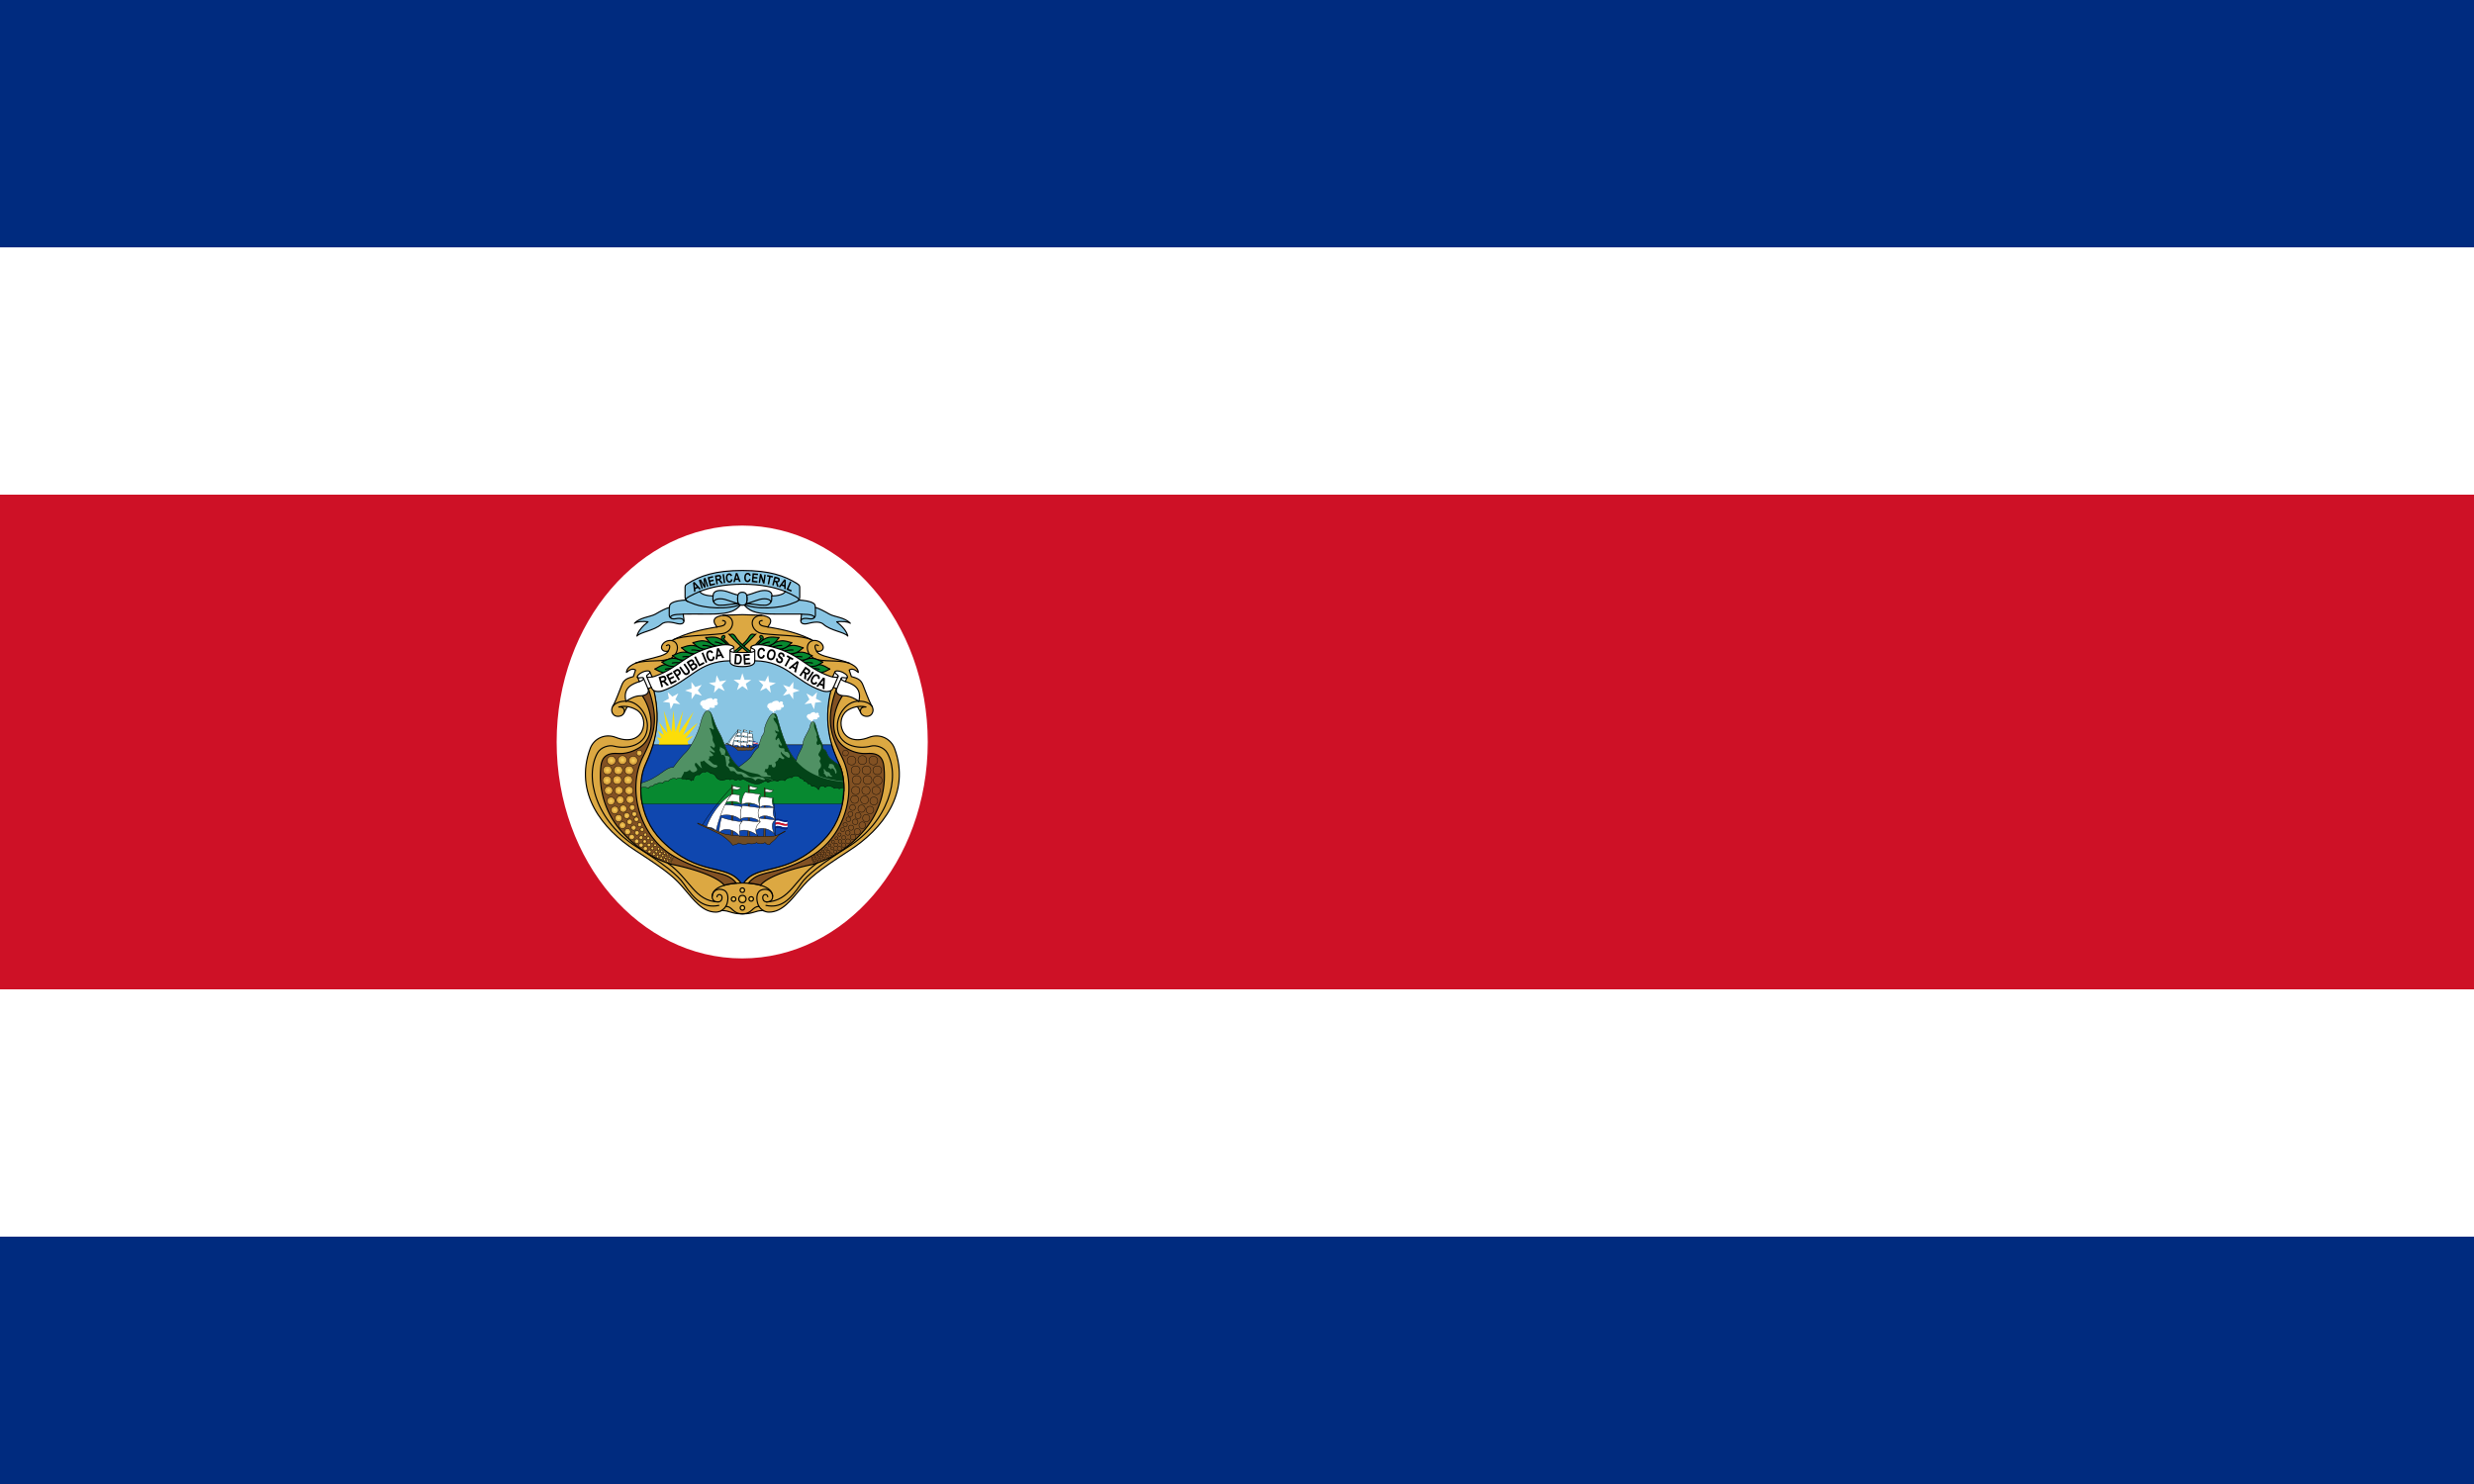 <svg xmlns="http://www.w3.org/2000/svg" xmlns:xlink="http://www.w3.org/1999/xlink" viewBox="0 0 1000 600" xmlns:v="https://vecta.io/nano"><style><![CDATA[.B{stroke:#000}.C{stroke-linejoin:round}.D{fill:#fff}.E{fill:none}.F{stroke-linecap:round}.G{stroke-width:.65}.H{stroke-width:3}.I{fill:#704d25}.J{fill:#865800}.K{fill:#002b7f}.L{fill:#00009e}.M{fill:#ce1126}.N{fill:#89c5e3}]]></style><linearGradient id="A" gradientUnits="userSpaceOnUse"><stop offset="0" stop-color="#fbd55f"/><stop offset="1" stop-color="#cb8e32"/></linearGradient><radialGradient id="B" cx="416.38" cy="814.57" gradientTransform="matrix(1 0 0 1.006 0 -4.636)" r="7.422" xlink:href="#A"/><radialGradient id="C" cx="393.34" cy="837.95" gradientTransform="matrix(1 0 0 .991 0 7.468)" r="7.506" xlink:href="#A"/><radialGradient id="D" cx="416.58" cy="860.97" gradientTransform="matrix(1 0 0 1.008 0 -7.063)" r="7.422" xlink:href="#A"/><radialGradient id="E" cx="439.62" cy="837.58" gradientTransform="matrix(1 0 0 .988 0 10.237)" r="7.506" xlink:href="#A"/><radialGradient id="F" cx="416.51" cy="837.65" gradientTransform="matrix(1 0 0 .988 0 9.646)" r="11.146" xlink:href="#A"/><radialGradient id="G" cx="760.54" cy="474.25" gradientTransform="matrix(1 0 0 .993 0 3.294)" r="12.039" xlink:href="#A"/><radialGradient id="H" cx="731.81" cy="474.25" gradientTransform="matrix(1 0 0 .993 0 1.88)" r="12.039" xlink:href="#A"/><radialGradient id="I" cx="703.46" cy="474.25" gradientTransform="matrix(1 0 0 .993 0 3.294)" r="12.039" xlink:href="#A"/><radialGradient id="J" cx="771.02" cy="499.67" gradientTransform="matrix(1 0 0 .991 0 4.502)" r="12.039" xlink:href="#A"/><radialGradient id="K" cx="742.68" cy="499.67" gradientTransform="matrix(1 0 0 .991 0 4.502)" r="12.039" xlink:href="#A"/><radialGradient id="L" cx="714.14" cy="499.67" gradientTransform="matrix(1 0 0 .991 0 4.502)" r="12.039" xlink:href="#A"/><radialGradient id="M" cx="772.18" cy="526.29" gradientTransform="matrix(1 0 0 .993 0 3.655)" r="12.039" xlink:href="#A"/><radialGradient id="N" cx="745.39" cy="525.29" gradientTransform="matrix(1 0 0 .993 0 3.648)" r="12.039" xlink:href="#A"/><radialGradient id="O" cx="716.86" cy="525.29" gradientTransform="matrix(1 0 0 .993 0 3.648)" r="12.039" xlink:href="#A"/><radialGradient id="P" cx="768.04" cy="552.78" gradientTransform="matrix(1 0 0 .989 0 5.991)" r="11.383" xlink:href="#A"/><radialGradient id="Q" cx="741.28" cy="552.78" gradientTransform="matrix(1 0 0 .992 0 4.237)" r="11.347" xlink:href="#A"/><radialGradient id="R" cx="714.26" cy="552.78" gradientTransform="matrix(1 0 0 .989 0 6.08)" r="11.385" xlink:href="#A"/><radialGradient id="S" cx="761.91" cy="580.39" gradientTransform="matrix(1 0 0 .993 0 4.303)" r="10.886" xlink:href="#A"/><radialGradient id="T" cx="737.53" cy="577.5" gradientTransform="matrix(1 0 0 .992 0 4.59)" r="10.886" xlink:href="#A"/><radialGradient id="U" cx="711.71" cy="576.36" gradientTransform="matrix(1 0 0 .993 0 4.272)" r="10.886" xlink:href="#A"/><radialGradient id="V" cx="751.9" cy="604.02" gradientTransform="matrix(1 0 0 .989 0 6.531)" r="10.462" xlink:href="#A"/><radialGradient id="W" cx="729.67" cy="600.54" gradientTransform="matrix(1 0 0 .999 0 .513)" r="9.95" xlink:href="#A"/><radialGradient id="X" cx="706.08" cy="597.51" gradientTransform="matrix(1 0 0 .997 0 1.636)" r="8.123" xlink:href="#A"/><radialGradient id="Y" cx="741.9" cy="625.39" gradientTransform="matrix(1 0 0 .999 0 .535)" r="9.95" xlink:href="#A"/><radialGradient id="Z" cx="720.45" cy="618.78" gradientTransform="matrix(1 0 0 1.007 0 -4.273)" r="8.345" xlink:href="#A"/><radialGradient id="a" cx="700.55" cy="614.7" gradientTransform="matrix(1 0 0 .996 0 2.18)" r="7.03" xlink:href="#A"/><radialGradient id="b" cx="731.65" cy="644.12" gradientTransform="matrix(1 0 0 .998 0 1.067)" r="9.333" xlink:href="#A"/><radialGradient id="c" cx="712.98" cy="635.08" gradientTransform="matrix(1 0 0 1.006 0 -3.791)" r="7.792" xlink:href="#A"/><radialGradient id="d" cx="695.15" cy="628.49" gradientTransform="matrix(1 0 0 .998 0 1.462)" r="6.64" xlink:href="#A"/><radialGradient id="e" cx="718.42" cy="660.82" gradientTransform="matrix(1 0 0 1.003 0 -1.666)" r="8.623" xlink:href="#A"/><radialGradient id="f" cx="702.21" cy="650.42" gradientTransform="matrix(1 0 0 .999 0 .647)" r="7.301" xlink:href="#A"/><radialGradient id="g" cx="686.7" cy="642.53" gradientTransform="matrix(1 0 0 1.007 0 -4.435)" r="6.091" xlink:href="#A"/><radialGradient id="h" cx="707.38" cy="674.82" gradientTransform="matrix(1 0 0 .991 0 5.871)" r="7.953" xlink:href="#A"/><radialGradient id="i" cx="693.57" cy="664.01" gradientTransform="matrix(1 0 0 1.013 0 -8.648)" r="6.615" xlink:href="#A"/><radialGradient id="j" cx="680.18" cy="655.53" gradientTransform="matrix(1 0 0 1.005 0 -3.497)" r="5.651" xlink:href="#A"/><radialGradient id="k" cx="694.25" cy="686.15" gradientTransform="matrix(1 0 0 1.01 0 -6.764)" r="6.753" xlink:href="#A"/><radialGradient id="l" cx="682.92" cy="676.43" gradientTransform="matrix(1 0 0 1.006 0 -3.938)" r="5.721" xlink:href="#A"/><radialGradient id="m" cx="671.83" cy="668.65" gradientTransform="matrix(1 0 0 1.024 0 -16.33)" r="4.779" xlink:href="#A"/><radialGradient id="n" cx="682.71" cy="696.23" gradientTransform="matrix(1 0 0 1.008 0 -5.585)" r="6.282" xlink:href="#A"/><radialGradient id="o" cx="673.31" cy="686.5" gradientTransform="matrix(1 0 0 1.017 0 -11.63)" r="5.292" xlink:href="#A"/><radialGradient id="p" cx="663.89" cy="678.28" gradientTransform="matrix(1 0 0 1.009 0 -5.844)" r="4.489" xlink:href="#A"/><radialGradient id="q" cx="671.6" cy="705.18" gradientTransform="matrix(1 0 0 1.006 0 -4.166)" r="6.282" xlink:href="#A"/><radialGradient id="r" cx="662.2" cy="695.65" gradientTransform="matrix(1 0 0 1.011 0 -7.342)" r="5.292" xlink:href="#A"/><radialGradient id="s" cx="654.58" cy="687.37" gradientTransform="matrix(1 0 0 1.017 0 -11.49)" r="4.49" xlink:href="#A"/><radialGradient id="t" cx="646.03" cy="696.48" gradientTransform="matrix(1 0 0 1.024 0 -16.403)" r="4.136" xlink:href="#A"/><radialGradient id="u" cx="653.02" cy="704.68" gradientTransform="matrix(1 0 0 1.006 0 -3.892)" r="4.489" xlink:href="#A"/><radialGradient id="v" cx="660.59" cy="713.14" gradientTransform="matrix(1 0 0 1.017 0 -12.2)" r="4.846" xlink:href="#A"/><radialGradient id="w" cx="637.01" cy="705.72" gradientTransform="matrix(1 0 0 1.011 0 -7.714)" r="3.872" xlink:href="#A"/><radialGradient id="x" cx="642.62" cy="712.94" gradientTransform="matrix(1 0 0 1.014 0 -9.865)" r="4.135" xlink:href="#A"/><radialGradient id="y" cx="649.42" cy="720.03" gradientTransform="matrix(1 0 0 1.007 0 -5.25)" r="4.405" xlink:href="#A"/><radialGradient id="z" cx="628.35" cy="711.82" gradientTransform="matrix(1 0 0 1.027 0 -19.049)" r="3.517" xlink:href="#A"/><radialGradient id="AA" cx="633.37" cy="718.62" gradientTransform="matrix(1 0 0 1.021 0 -15.183)" r="3.871" xlink:href="#A"/><radialGradient id="AB" cx="639.59" cy="726.09" gradientTransform="matrix(1 0 0 1.032 0 -23.056)" r="4.048" xlink:href="#A"/><radialGradient id="AC" cx="621.03" cy="717.31" gradientTransform="matrix(1 0 0 1.016 0 -11.635)" r="3.417" xlink:href="#A"/><radialGradient id="AD" cx="625.6" cy="723.58" gradientTransform="matrix(1 0 0 1.019 0 -13.684)" r="3.634" xlink:href="#A"/><radialGradient id="AE" cx="629.94" cy="730.32" gradientTransform="matrix(1 0 0 1.033 0 -24.397)" r="3.904" xlink:href="#A"/><radialGradient id="AF" cx="614.05" cy="721.3" gradientTransform="matrix(1 0 0 1.01 0 -7.086)" r="3.053" xlink:href="#A"/><radialGradient id="AG" cx="617.69" cy="727.85" gradientTransform="matrix(1 0 0 1.016 0 -11.57)" r="3.256" xlink:href="#A"/><radialGradient id="AH" cx="621.24" cy="734.22" gradientTransform="matrix(1 0 0 1.005 0 -3.906)" r="3.473" xlink:href="#A"/><radialGradient id="AI" cx="606.69" cy="724.91" gradientTransform="matrix(1 0 0 1.005 0 -3.546)" r="2.946" xlink:href="#A"/><radialGradient id="AJ" cx="609.28" cy="730.85" gradientTransform="matrix(1 0 0 1.019 0 -13.586)" r="3.122" xlink:href="#A"/><radialGradient id="AK" cx="612.94" cy="737.49" gradientTransform="matrix(1 0 0 1.016 0 -11.523)" r="3.378" xlink:href="#A"/><radialGradient id="AL" cx="600.03" cy="728.91" gradientTransform="matrix(1 0 0 1.026 0 -19.31)" r="2.506" xlink:href="#A"/><radialGradient id="AM" cx="602" cy="734.39" gradientTransform="matrix(1 0 0 .989 0 8.212)" r="2.724" xlink:href="#A"/><radialGradient id="AN" cx="604.74" cy="740" gradientTransform="matrix(1 0 0 1.003 0 -1.96)" r="2.914" xlink:href="#A"/><radialGradient id="AO" cx="685.79" cy="453.08" gradientTransform="matrix(1 0 0 .997 1.768 2.964)" r="8.107" xlink:href="#A"/><path d="M0 0h1000v600H0z" class="K"/><path d="M0 100h1000v399.996H0z" class="D"/><path d="M0 200.004h1000v200.004H0z" class="M"/><ellipse cx="300.001" cy="300" rx="75" ry="87.5" class="D"/><g transform="matrix(.154 0 0 .154 235.939 234.475)"><g class="B"><g class="C"><path d="M105.36 349.34l11-20.25-26-7.25-8 18zm622.24 0l-11-20.25 26-7.25 8 18z" fill="#cea849" class="H"/><path d="M409.48 91.438l-40.094 1.157c-25.601 2.418-35.334 12.29-19.437 30.965-41.272 6.469-81.637 15.908-118.94 35.626-10.486-1.74-22.662 4.134-26.156 14.232-2.912 8.158 4.188 16.828 16.812 13.387-8.35 21.987-106.99 19.428-109.5 56.05 7.472-6.368 15.699-11.766 23.906-6.318l-5.656 17.11c-14.363 4.277-24.455 6.644-30.47 22.363-6.212 15.77-15.13 39.832-21.343 51.671-4.08 5.472-5.063 11.284-5.063 14.17 0 6.814 4.869 16.326 16.125 16.326 11.456 0 17.094-7.175 17.094-14.388-.666-5.02-2.644-10.912-14.75-10.228 20.321-4.871 37.886 1.953 49.687 9.477 16.306 12.038 20.387 35.38 10.875 54.58-9.323 18.654-33.013 29.543-68.344 15.764-28.736-11.292-57.644 3.484-67.156 29.151-43.293 117.15 32.408 212.17 118.22 267.58 89.304 57.703 105.21 73.418 129.09 101.62 24.07 28.155 47.37 60.398 82.312 60.398 5.437 0 10.682-1.56 15.344-4.097 21.995 0 23.424 8.208 52.937 8.727v.03c.512 0 1.004-.026 1.5-.03l1.47.03v-.03c29.544-.514 30.965-8.727 52.968-8.727 4.662 2.537 9.876 4.097 15.312 4.097 34.943 0 58.243-32.243 82.312-60.398 23.88-28.205 39.821-43.92 129.12-101.62 85.81-55.415 161.51-150.44 118.22-267.58-9.512-25.668-38.45-40.443-67.187-29.15-35.33 13.778-58.989 2.89-68.312-15.765-9.512-19.2-5.431-42.542 10.875-54.58 11.802-7.524 29.335-14.349 49.656-9.477-12.106-.684-14.053 5.209-14.719 10.228 0 7.213 5.638 14.388 17.094 14.388 11.257 0 16.094-9.512 16.094-16.327 0-2.885-.95-8.697-5.031-14.169-6.212-11.839-15.163-35.903-21.375-51.67-6.014-15.72-16.106-18.087-30.47-22.365l-5.624-17.109c8.207-5.448 16.434-.05 23.906 6.318-2.507-36.622-101.18-34.064-109.53-56.05 12.625 3.442 19.756-5.229 16.844-13.387-3.494-10.098-15.67-15.973-26.156-14.232-37.27-19.72-77.67-29.16-118.94-35.63 15.89-18.68 6.16-28.547-19.44-30.964l-40.094-1.157-7-.219-6.969.219z" fill="#dca842" stroke-width="3.001"/><g class="E F H"><path d="M365.36 93.093c38.572.12 30.016 46.144-5 48.25-43.149 5.035-96.201 3.62-125 15.5m-99 61.247c33.314-9.378 69.202-1.792 91-11.75s26.49-42.896 3-47.25m118.75-35.5c7.68-1.77 15.889-2.044 19.979-5.77s5.313-10.405-4.48-11.23m-142.989 80.5c7.161-12.05 4.837-20.454-4.518-14.67M467.6 93.093c-38.572.12-30.016 46.144 5 48.25 43.149 5.035 96.201 3.62 125 15.5m99 61.247c-33.314-9.378-69.202-1.792-91-11.75s-26.49-42.896-3-47.25m-118.75-35.5c-7.68-1.77-15.889-2.044-19.979-5.77s-5.312-10.405 4.48-11.23m142.979 80.5c-7.161-12.05-4.837-20.454 4.518-14.67M219.23 742.45c61.736 43.665 70.667 100.43 134.54 103.15m.78 8.9c-37.662 8.11-62.318-12.363-92.023-56.818-15.15-22.4-54.94-53.9-122.89-96.38-106.78-66.66-138.42-182.91-103.67-246.66 8.543-15.676 30.48-21.857 43.099-18.346 32.811 8.852 87.947 0 88.141-53.159.194-29.917-24.268-64.879-55.912-64.879-19.224 0-29.511 6.38-34.556 13.154M349.89 831.9c0-2.918 2.52-5.984 6.212-5.984s6.988 3.264 6.988 7.32c0 8.9-5.05 13.697-15.725 11.57-8.737-1.73-12.619-11.176-8.93-20.67 3.687-9.643 16.111-15.626 29.505-9.643 13.4 6.182 11.843 26.654 7.187 38.275-2.719 6.725-8.156 12.363-14.756 16.022M613.72 742.45c-61.73 43.66-70.66 100.43-134.73 103.15m-.58 8.9c37.662 8.11 62.318-12.363 92.018-56.818 14.949-22.401 54.942-53.901 122.89-96.379 106.77-66.659 138.42-182.92 103.67-246.66-8.538-15.676-30.475-21.857-43.094-18.346-32.811 8.852-87.947 0-88.141-53.159-.194-29.917 24.268-64.879 55.911-64.879 19.219 0 29.511 6.38 34.556 13.154"/><path d="M495.88 830.52c0-26.456-44.843-34.764-79.205-34.764-34.168 0-79.205 8.308-79.205 34.764"/><path d="M483.07 831.9c0-2.918-2.52-5.984-6.212-5.984s-6.988 3.264-6.988 7.32c0 8.9 5.05 13.697 15.725 11.57 8.737-1.73 12.619-11.176 8.93-20.67-3.687-9.643-16.111-15.626-29.505-9.643-13.4 6.182-11.843 26.654-7.187 38.275 2.719 6.725 8.156 12.363 14.756 16.022"/><path d="M460.16 857.17c-18.056 0-17.474 19.44-43.681 19.44-26.012 0-25.431-19.44-43.487-19.44"/></g></g><g class="H"><path d="M416.48 828.14c-12.812 0-12.812 19.035 0 19.035s13.006-19.035 0-19.035" fill="url(#F)"/><path d="M439.58 831.66c-7.957 0-7.957 11.828 0 11.828s8.156-11.828 0-11.828" fill="url(#E)"/><path d="M422.5 860.99c0-8.002-11.843-8.002-11.843 0 0 7.952 11.843 7.952 11.843 0" fill="url(#D)"/><path d="M393.38 843.89c7.957 0 7.957-11.878 0-11.878s-8.156 11.878 0 11.878" fill="url(#C)"/><path d="M410.46 814.57c0 7.952 11.843 7.952 11.843 0s-11.843-7.952-11.843 0" fill="url(#B)"/></g></g><g id="AP" class="B"><path d="M154.052 272.66c2.176.121 4.391.67 6.438 1.531 3.615 1.523 6.784 4.129 7.906 7.75.007.023.024.04.031.063 31.912 88.55 14.845 126.29-13.5 183.59-40.958 82.506-11.105 205.42 80.375 259.16 44.974 26.295 79.656 35.262 106.22 41.906 13.281 3.322 24.558 6.07 34.094 10.156 9.2 3.94 18.697 11 24.695 19.174-9.19.76-24.19 3.281-31.554 5.445-10.704-13.603-37.624-26.11-65.484-35.588s-56.925-16.224-72.688-19.344h-.031c-51.284-14.874-99.1-48.249-135.12-90.656-38.135-44.889-57.625-106.35-50.094-167.97 1.687-14.102 7.292-22.719 15.28-27.406s18.097-5.486 28.813-4.78c19.477 1.123 38.56-4.195 56-14.939 22.488-13.845 31.704-38.325 31.344-64.906s-10.401-55.133-26.312-76.406c-5.686-7.658-7.962-13.4-7.844-17.844s3.002-7.378 6.531-8.406a13.699 13.699 0 0 1 2.75-.5 16.09 16.09 0 0 1 2.156-.031z" fill="#825123" class="H"/><g transform="matrix(-1 0 0 1 833.412 0)"><path d="M760.57 462.8c15.337 0 15.337 22.911 0 22.911s-15.531-22.911 0-22.911" fill="url(#G)"/><path d="M731.84 461.38c15.337 0 15.337 22.911 0 22.911s-15.531-22.911 0-22.911" fill="url(#H)"/><path d="M703.5 462.8c15.337 0 15.337 22.911 0 22.911s-15.531-22.911 0-22.911" fill="url(#I)"/><path d="M771.06 488.24c15.337 0 15.337 22.862 0 22.862s-15.531-22.862 0-22.862" fill="url(#J)"/><path d="M742.71 488.24c15.337 0 15.337 22.862 0 22.862s-15.531-22.862 0-22.862" fill="url(#K)"/><path d="M714.17 488.24c15.337 0 15.337 22.862 0 22.862s-15.531-22.862 0-22.862" fill="url(#L)"/><path d="M772.22 514.84c15.337 0 15.337 22.911 0 22.911s-15.531-22.911 0-22.911" fill="url(#M)"/><path d="M745.43 513.84c15.337 0 15.337 22.911 0 22.911s-15.531-22.911 0-22.911" fill="url(#N)"/><path d="M716.89 513.84c15.337 0 15.337 22.911 0 22.911s-15.531-22.911 0-22.911" fill="url(#O)"/><path d="M768.14 542.02c14.368 0 14.368 21.52 0 21.52-14.557 0-14.751-21.52 0-21.52" fill="url(#P)"/><path d="M741.35 542.02c14.363 0 14.363 21.52 0 21.52-14.562 0-14.562-21.52 0-21.52" fill="url(#Q)"/><path d="M714.37 542.02c14.368 0 14.368 21.52 0 21.52-14.562 0-14.756-21.52 0-21.52" fill="url(#R)"/><path d="M762.43 570.11c13.782.547 12.812 21.172-.97 20.575s-13.01-21.371.97-20.575" fill="url(#S)"/><path d="M738.05 567.22c13.782.596 12.812 21.172-.974 20.575-13.782-.547-13.006-21.122.974-20.575" fill="url(#T)"/><path d="M712.23 566.07c13.787.596 12.817 21.172-.97 20.575-13.781-.596-13.005-21.371.97-20.575" fill="url(#U)"/><path d="M752.61 594.2c13.205.994 11.843 20.575-1.357 19.631-13.2-.795-12.037-20.575 1.357-19.631" fill="url(#V)"/><path d="M730.29 591.12c12.619.745 11.262 19.581-1.163 18.836-12.619-.795-11.456-19.631 1.163-18.836" fill="url(#W)"/><path d="M706.61 589.93c10.094.596 9.12 15.953-.974 15.158-10.094-.596-9.319-15.705.974-15.158" fill="url(#X)"/><path d="M742.52 615.97c12.619.745 11.262 19.581-1.163 18.836-12.619-.795-11.456-19.631 1.163-18.836" fill="url(#Y)"/><path d="M720.97 610.9c10.487.795 9.319 16.5-.97 15.755-10.485-.795-9.512-16.5.97-15.755" fill="url(#Z)"/><path d="M700.97 608.22c8.737.348 7.763 13.568-.775 12.971-8.737-.398-7.962-13.568.775-12.971" fill="url(#a)"/><path d="M733.59 635.55c11.456 2.535 7.574 19.83-3.881 17.096-11.456-2.535-7.57-19.581 3.881-17.096" fill="url(#b)"/><path d="M714.56 628c9.512 2.137 6.212 16.5-3.106 14.164-9.513-2.137-6.406-16.5 3.106-14.164" fill="url(#c)"/><path d="M696.51 622.58c7.962 1.74 5.243 13.767-2.719 11.828-7.956-1.74-5.238-13.767 2.719-11.828" fill="url(#d)"/><path d="M721.16 653.24c10.099 3.479 4.662 18.836-5.437 15.158-10.094-3.529-4.85-18.836 5.437-15.158" fill="url(#e)"/><path d="M704.47 644.1c8.543 2.932 3.881 15.755-4.468 12.624-8.538-2.883-4.075-15.705 4.468-12.624" fill="url(#f)"/><path d="M688.55 637.34c6.988 2.286 3.3 12.971-3.688 10.437-6.992-2.485-3.3-13.17 3.688-10.437" fill="url(#g)"/><path d="M710.49 668.2c8.93 4.075 2.719 17.444-6.212 13.17-8.931-3.877-2.719-17.246 6.212-13.17" fill="url(#h)"/><path d="M696.12 658.46c7.38 3.33 2.137 14.562-5.045 11.083-7.38-3.28-2.33-14.562 5.045-11.083" fill="url(#i)"/><path d="M682.34 650.91c6.212 2.932 1.744 12.027-4.274 9.294-6.212-2.883-1.938-12.226 4.274-9.294" fill="url(#j)"/><path d="M697.09 680.63c7.38 3.678 1.556 14.91-5.626 11.033-7.38-3.678-1.75-14.91 5.626-11.033" fill="url(#k)"/><path d="M685.25 671.88c6.212 3.081 1.357 12.425-4.662 9.095-6.212-3.081-1.357-12.425 4.662-9.095" fill="url(#l)"/><path d="M673.79 664.87c5.05 2.733.97 10.288-3.881 7.604-5.05-2.535-1.168-10.486 3.881-7.604" fill="url(#m)"/><path d="M685.83 691.46c6.406 4.075 0 13.816-6.212 9.542-6.407-4.075-.194-13.816 6.212-9.542" fill="url(#n)"/><path d="M675.93 682.57c5.238 3.479 0 11.431-5.243 7.952s0-11.68 5.243-7.952" fill="url(#o)"/><path d="M666.03 674.96c4.468 2.932 0 9.542-4.27 6.61-4.462-2.882 0-9.492 4.27-6.61" fill="url(#p)"/><path d="M674.73 700.43c6.406 4.274 0 13.767-6.212 9.492-6.407-4.075-.194-13.767 6.212-9.492" fill="url(#q)"/><path d="M664.83 691.66c5.238 3.529 0 11.48-5.243 7.952-5.243-3.479 0-11.431 5.243-7.952" fill="url(#r)"/><path d="M656.71 684.11c4.463 2.932 0 9.492-4.274 6.61-4.463-2.932 0-9.741 4.274-6.61" fill="url(#s)"/><path d="M647.98 693.4c4.075 2.535 0 8.747-3.886 6.212-4.076-2.683 0-8.896 3.886-6.212" fill="url(#t)"/><path d="M655.16 701.4c4.463 2.883 0 9.492-4.27 6.56-4.467-2.882 0-9.492 4.27-6.56" fill="url(#u)"/><path d="M662.92 709.55c4.85 3.28 0 10.486-4.662 7.157-4.855-3.082 0-10.487 4.662-7.157" fill="url(#v)"/><path d="M638.85 702.94c3.688 2.535 0 7.952-3.688 5.616-3.692-2.535 0-8.15 3.688-5.616" fill="url(#w)"/><path d="M644.57 709.92c4.075 2.733 0 8.747-3.881 6.014-4.08-2.684 0-8.698 3.881-6.014" fill="url(#x)"/><path d="M651.55 716.84c4.274 2.684 0 9.294-4.27 6.411-4.273-2.932 0-9.343 4.27-6.411" fill="url(#y)"/><path d="M630 709.28c3.3 2.137 0 7.405-3.3 5.07-3.3-2.138 0-7.356 3.3-5.07" fill="url(#z)"/><path d="M635.21 715.78c3.688 2.535 0 8.15-3.688 5.666-3.687-2.535 0-8.15 3.688-5.666" fill="url(#AA)"/><path d="M641.53 723.19c3.881 2.535 0 8.747-3.881 5.815-3.882-2.535 0-8.747 3.881-5.815" fill="url(#AB)"/><path d="M622.74 714.97c3.106 2.336-.393 7.008-3.499 4.672-2.912-2.336.393-7.008 3.499-4.672" fill="url(#AC)"/><path d="M627.45 721.07c3.3 2.535-.388 7.554-3.688 5.02-3.3-2.485.388-7.555 3.688-5.02" fill="url(#AD)"/><path d="M631.97 727.58c3.494 2.733-.388 8.35-4.075 5.467-3.494-2.733.387-8.35 4.075-5.467" fill="url(#AE)"/><path d="M615.7 719.44c2.525 2.137-.775 6.063-3.3 3.727s.78-6.013 3.3-3.727" fill="url(#AF)"/><path d="M619.58 725.92c2.525 2.286-.97 6.56-3.688 3.877-2.718-2.336.97-6.61 3.688-3.877" fill="url(#AG)"/><path d="M623.18 732.05c2.912 2.733-.97 7.008-3.881 4.274-2.913-2.485.969-6.958 3.881-4.274" fill="url(#AH)"/><path d="M608.34 723.22c2.33 2.137-.97 5.616-3.3 3.479-2.33-2.336.97-5.815 3.3-3.479" fill="url(#AI)"/><path d="M611.02 729c2.525 2.535-.97 6.212-3.494 3.678-2.524-2.336.97-6.213 3.494-3.678" fill="url(#AJ)"/><path d="M614.9 735.44c2.719 2.733-1.163 6.809-3.881 4.075-2.719-2.534.974-6.808 3.881-4.075" fill="url(#AK)"/><path d="M601.5 727.58c1.744 1.938-1.168 4.672-2.912 2.733-1.75-1.938.969-4.87 2.912-2.733" fill="url(#AL)"/><path d="M603.61 732.94c1.943 2.137-1.163 5.02-3.3 2.883-1.744-2.137 1.168-5.02 3.3-2.883" fill="url(#AM)"/><path d="M606.49 738.49c2.132 2.336-1.362 5.417-3.499 3.131-2.132-2.336 1.362-5.666 3.499-3.131" fill="url(#AN)"/><path d="M687.6 446.92c10.094 0 10.094 15.158 0 15.158s-10.288-15.158 0-15.158" fill="url(#AO)"/></g></g><use height="500" transform="matrix(-1 0 0 1 832.957 0)" width="833.333" xlink:href="#AP"/><path d="M182.15 433.08c11.262-37.473 16.893-85.632.974-148.3 70.081-45.226 119.39-86.576 233.55-86.576 113.96 0 167.73 31.41 233.55 86.576-15.725 62.671-10.094 110.63.97 148.3h-469.42" class="B N"/><path d="M235.5 341.84l-5.22 56.66c-.051.007-.105-.008-.156 0l-20.12-56.16 9.687 59.312-.219.094-22.47-29.65 13.5 35.25-16.5-11.5 10.031 18.812-.28.375-11.75-1.438 7.28 10.22a38.86 38.86 0 0 0-2.28 13.17c0 .213.06.411.063.624h77.625c.003-.213.062-.41.062-.625 0-4.637-.791-9.095-2.28-13.219l15.29-14.67-19.25 6.72-.47-.719c2.958-3.633 31.908-39.25 30.72-39.25-1.229 0-36.6 30.34-37.844 31.406l-.188-.156 27.781-61.5-38.438 55.188c-.126-.05-.248-.108-.375-.156l11.32-58.28-20.25 56-5.25-56.5z" fill="#fcdd09"/><path d="M181.82 433.08c-6.212 20.774-13.975 38.467-20.769 53.576-17.668 39.809-21.356 132.4 43.874 197.85 96.873 96.863 170.65 57.85 207.73 110.63h7.57c37.08-52.78 110.85-13.767 207.73-110.63 65.23-65.454 61.735-158.04 43.873-197.85-6.6-14.959-14.562-32.801-20.774-53.576h-469.42" fill="#0f47af" class="B"/><path d="M323.62 343.97c-1.122-5.432-13.795-4.388-12.875-13.125-8.429-1.344-6.858-16.406 8.875-15.375 1.657-2.99 20.674-9.835 18.375-.375 9.544-8.316 16.457-.702 11.125 3 3.682 3.687 5.54 12.114-5.75 11.375 4.32 7.685-5.712 7.399-12.375 5.25.164 2.911-.332 5.217-4.125 4.5-2.394 1.618-.582 3.704-.25 5.625zm174.6 5.93c.107-6.855-12.811-4.763-12.33-12.57-7.012-1.075-5.993-15.596 8.5-14.724-.808-4.194 19.513-9.577 17.596-.36 7.079-7.505 14.066-.489 9.78 2.874 3.526 3.53 7.806 9.601-4.632 10.894 5.013 4.86-5.47 7.085-11.851 5.028.157 2.788-1.693 3.746-5.326 3.06-2.292 1.55.818 4.796 1.136 6.636l-2.873-.838zm100.68 23.69c1.202-5.19-10.656-4.731-10.349-10.643-5.387-.814-4.605-11.809 6.53-11.149-.62-3.176 13.868-8.502 12.896-.772 5.439-5.683 11.432.13 8.139 2.675 2.71 2.674 5.998 7.27-3.559 8.249 3.852 3.68-4.203 5.365-9.105 3.807.12 2.11-.55 2.461-3.342 1.942-1.762 1.173 2.128 4.007 2.372 5.4l-3.582.49z" class="D"/><path d="M558.444 472.49c2.918-15.158 15.366-29.124 16.731-40.952 1.165-10.685 3.306-15.158 9.53-26.39 6.225-11.282 8.75-16.5 10.113-24.303 1.943-10.089 9.531-12.226 13.031-1.938 3.306 10.288 9.919 36.13 13.419 42.145 3.306 6.013 6.813 14.363 6.225 18.438-.583 4.075 4.476 5.616 7.394 8.548 2.919 2.733 3.306 12.226 11.866 20.377 8.554 8.15 18.085 13.965 26.061 18.04 7.196 16.153 12.06 40.605 10.891 68.536H149.401c-.195-7.356 0-14.562.388-21.52 47.458-12.226 65.16-43.487 85.192-41.35 10.895-15.158 24.12-31.46 33.262-39.81 10.89-9.89 32.286-49.3 37.734-73.405 5.447-23.856 13.419-36.678 19.449-35.336 6.029 1.392 8.559 2.535 15.755 24.104 9.924 29.67 16.731 33.199 24.314 54.52 6.613 18.488 20.426 51.637 41.627 68.933 13.225-9.89 28.397-20.973 33.257-28.726 4.088-6.809 10.313-17.295 17.702-22.315 3.306-9.89 7.583-27.583 11.089-31.857 3.306-3.877 4.666-7.753 5.054-14.562.194-6.809 5.447-21.172 12.644-33.2 7.2-11.827 16.73-15.704 21.007 0 4.084 15.756 13.614 48.756 22.563 69.33 3.694 8.55 10.506 25.397 25.478 43.09l1.617 1.906c.304-.53.608-.926.913-2.304z" fill="#509164" class="B"/><g fill="#034418"><path d="M497.202 528.38c-9.919-9.542-25.673-7.405-33.645-14.959-7.782-7.356-20.23-2.336-47.073-15.904-3.307-1.74-6.613-3.876-9.919-6.411-21.201-17.295-35.008-50.494-41.62-68.933-7.394-21.172-14.395-24.651-24.314-54.57-5.252-15.904-8.17-20.774-11.67-22.514 9.142 9.94 4.282 25.446 11.67 42.145 2.918 6.61-1.946 6.61-3.5 4.473-1.36-2.137-5.835-3.131-7.976-2.932 3.893 3.33 4.476 11.679 8.364 20.377 3.695 8.747-2.917 7.802 5.06 20.228 2.135 3.478 2.917 8.697-.195 10.834-3.306 1.938-5.641-6.014-10.506-3.28 1.364 3.13 7 8.746 10.7 12.026 3.694 3.33.194 5.07-2.724 3.529-3.112-1.59-7.2-3.131-9.336-4.87 0 2.534 3.112 5.417 7.389 9.293 4.476 3.728 1.558 6.411-8.753 6.411 1.558 2.336.976 8.151-3.695 8.946 6.418.398 11.283 12.226 19.255 13.021 7.782.547 8.56 6.014.976 7.356s-22.954-10.884-30.537-18.836c-1.947 2.733-6.03 3.876-8.948 2.336-.194 3.677.971 12.624 4.472 18.438-3.695-1.541-8.554-6.412-13.42-12.425-4.665-5.616-7.777 2.733-3.694 7.753 4.083 5.069 6.807 9.144.194 13.02-6.418 3.678-10.501 2.336-15.365-4.472-6.807 5.665-9.53 6.013-14.784 5.069 0 3.28-5.641 11.083-8.165 16.898-5.642 11.232 250.125 34.541 242.931 7.356m182.79 2.317c-67.298-5.864-104.444-31.857-125.454-56.707-14.976-17.494-21.783-34.541-25.478-43.089-8.947-20.575-18.477-53.576-22.56-69.33-1.365-5.218-3.307-8.35-5.642-9.492-3.5-1.74-1.753 4.274.777 7.355 2.723 2.932 2.529 5.666-.971 3.529-3.5-1.939-5.253 1.938-1.947 6.759 3.112 4.671 7.976 10.139 8.947 15.357.976 5.069 1.365 9.492 3.889 12.027 2.335 2.534-6.418 3.13-10.113-2.883-.194 3.877.976 9.493 3.5 8.896 2.336-.397 3.113 1.74-.194 7.604-3.306 5.616-2.917 7.555-1.747 10.09 1.747 3.876 6.224-11.48 8.947-2.734 1.36 4.075 3.695 9.144 5.83 12.425 2.142 3.13 1.948 5.07-1.164 5.07s-5.836-7.804-6.224-1.194c-.194 6.412 4.864 8.549 10.113 8.151 5.058-.199 5.835 1.74 5.058 4.473-.582 2.733 1.554 5.417 4.472 4.87 2.723-.795 7.005 1.74 9.336 8.35s-1.554 9.492-7.195 4.82c-5.642-4.82-13.808-9.094-14.59-12.623-.582-3.082-2.917 1.391-.388 5.665 2.335 4.274 3.695 6.213 6.807 7.952 3.112 1.54-.194 7.952-5.442 3.877-5.06-3.877-7.394-2.933-8.948 1.54-2.53 7.207-10.113 5.467-7.782 9.344s1.364 10.089-2.137 11.63c-3.699 1.54-7.976-.746-7.588-7.555-.97 1.342-4.665 1.939-7.583 1.144-.388 9.542-3.112 12.822-8.948 10.288-.194 2.137-.388 5.814-3.306 8.548 6.418-.945 7.778 3.479 8.36 6.212.394 2.734 1.365 2.336 5.06 2.734 3.5.198 7.976 4.82 1.363 3.677-6.617-.944-16.924 1.342-22.953-3.081 6.224 5.616 23.924 5.815 31.314 12.97 53.88 22.167 148.797 29.92 186.326 19.632.195-4.473-.388-14.761-.776-18.041"/><path d="M603.028 372.77c1.554.745 3.112 2.883 4.472 6.212 3.306 10.288 9.918 36.082 13.424 42.095 3.306 6.014 6.806 14.363 6.224 18.438-.588 4.076 4.471 5.666 7.389 8.549 2.918 2.733 3.306 12.226 11.865 20.377s18.09 14.015 26.06 18.09c4.865 10.834 8.56 25.396 10.113 42.493-22.949-1.74-51.733-8.549-66.128-14.96.583-2.136.583-4.82-.194-8.895-.971-4.076-.194-7.207 4.083-11.083 4.282-3.877 2.918-10.487.587-14.164-2.335-3.48-2.14-5.616-.199-7.753 1.753-1.939 1.753-5.467-2.33-9.344-4.282-3.876-1.364-7.952.97-11.43 2.336-3.53 5.836-9.543 3.307-17.296-2.53-7.554-6.418 1.74-9.53-1.143-1.947-1.988-3.112-5.666-.971-8.747 2.136-2.932.777-8.548-1.753-12.822 5.642-1.54-3.888-18.041-5.447-25.048-1.553-7.008 1.753-10.486-1.942-13.22"/></g><path d="M358.313 435.81c0 3.678-.97 8.946-1.946 10.685 2.335 3.678 5.447 11.232 5.058 13.568 3.112-2.882 9.142-.596 10.502 7.405 1.364 8.15 2.724 15.705 1.947 20.178 2.723 2.336 8.559 6.411 9.53 10.884.97 4.274 3.889 3.678 6.806 3.28 9.142-1.342 8.365 9.692 17.896 8.15 13.419-1.937 5.059 8.748 18.477 8.35 7.778-.397 18.477 1.143 23.925 8.747 6.024-8.15 11.278-5.069 16.725-2.932 5.447 1.938 12.253 1.392 6.224-2.882-6.224-4.473-18.478-5.07-23.925-3.728-5.447 1.392-13.613.398-19.255-4.622-5.447-5.07-14.976-9.343-20.812-9.542s-7.195-.547-11.666-7.157c-4.282-6.41-11.283-5.665-14.784-6.013-3.306-.2-5.835-4.473-1.946-8.548 5.641-6.014-2.336-6.81.582-10.487s1.365-8.549-6.418-9.145c-7.777-.596-4.86-3.082-3.694-8.548 2.723-12.971-14.784-10.834-13.42-17.047m305.562 69.284c.777-7.952-5.253-11.232-6.612-17.295-1.165-6.014-10.7-6.212-13.225-4.423.971 1.74 0 4.82-1.17 6.56-1.165 1.59-1.165 2.535 1.17 3.33 2.525.596 4.666 1.143 4.86 3.28.194 1.938 1.364.199 2.335-2.336.777-2.485 7.584 3.131 8.365 8.15.583 5.07 3.306 8.549 4.083 2.535m-31.314-8.351c1.165 2.932 5.447 7.008 7.777 7.008s5.836 1.74 6.418 4.472c.394 2.336 2.335 5.616 4.865 6.014s1.165 2.336-1.947 2.137c-3.306-.199-8.36-2.137-8.748-4.473 1.165 4.87-.394 7.008-3.506 3.48-2.917-3.28-4.47-7.953-8.36-8.549 2.918-.547 3.306-1.342 1.942-4.274-1.165-2.883-.194-10.636 1.559-5.815" fill="#509164"/><path d="M149.859 545.89c6.394-3.131 16.261-1.938 19.942 1.342 1.934-3.678 5.035-6.411 10.849-5.417 4.653-5.07 8.527-7.604 11.241-5.07 2.713-5.02 11.821-6.212 14.922-3.08 3.294-5.07 9.882-7.406 14.336-4.673 5.814-7.604 16.082-10.288 22.283-6.41 5.427-4.076 11.628-3.28 14.341-.597 2.713 2.535 8.527-2.684 10.854 2.137 4.068-.944 11.816-1.143 13.369 3.13.967-2.335 4.454-3.726 6.394-1.937 0-8.946 6.394-15.755 15.309-13.618 4.261-6.412 11.628-9.095 15.116-6.81 3.681-3.677 11.236-1.142 14.53 3.33 7.174-.198 10.66 3.082 14.341 9.493s14.341 10.288 21.123 7.405c6.782-2.534 12.983-3.33 15.309-.198 4.068-3.678 8.527-2.734 11.236-.2 4.653 4.076 9.107-3.13 11.822-.397 4.265 4.473 8.139-4.075 15.695.398 7.367 4.473 21.897 11.232 33.138 11.232s20.155-13.767 27.324-4.076c7.169-4.82 18.022-7.156 25.579-3.08 4.458-4.076 14.728-5.418 18.796-1.542 4.068-6.212 11.82-9.94 18.408-7.802 3.681-6.362 18.409-7.356 22.864 1.59 3.686 0 9.495 3.28 9.495 7.356 3.686 0 9.5 2.335 9.5 6.61 4.068-.994 9.102 1.54 9.882 6.41 8.135-.596 14.728 2.734 18.409 9.493 2.713-2.336 1.16-8.35 7.361-9.492 6.202-.994 8.141.944 9.882 3.081 6.782-5.02 16.281-4.423 24.223 2.733 5.814-2.335 11.241-1.341 12.983 1.541 2.521-2.336 6.588-2.882 10.66-2.882.194 13.17-.972 27.533-3.878 42.294H152.751c-2.714-14.363-3.874-28.726-3.681-41.946" fill="#078930" class="B"/><path d="M416.28 245.04l-5.243 16.898H393.18l14.557 10.486-5.437 16.898 14.174-10.487 14.368 10.487-5.438-16.898 14.363-10.089h-17.663l-5.437-16.898m-67.947 5.223l-2.525 17.494-17.469 2.733 15.92 7.952-2.72 17.444 12.426-12.624 15.725 8.002-8.156-15.755 12.62-12.425-17.47 2.733-8.155-15.755M282.72 267.16l.194 17.693-16.893 5.616 17.087 5.268v17.643l10.094-14.562 16.893 5.268-10.68-14.214 10.293-14.363-16.893 5.666-10.675-14.214M220.4 294.14l3.106 17.494-15.725 8.35 17.663 2.335 2.913 17.444 7.574-15.904 17.469 2.336-12.812-12.425 7.768-15.755-15.725 8.35-12.812-12.226M484.23 250.66l2.525 17.494 17.469 2.733-15.92 7.952 2.72 17.444-12.426-12.624-15.725 8.002 8.15-15.755L458.6 263.48l17.474 2.733 8.155-15.755m66.011 16.702l-.194 17.693 16.888 5.616-17.082 5.268v17.643l-10.094-14.562-16.893 5.268 10.68-14.214-10.293-14.363 16.7 5.666 10.674-14.214m61.934 27.179l-3.106 17.494 15.725 8.35-17.668 2.335-2.908 17.444-7.574-15.904-17.474 2.336 12.817-12.425-7.768-15.755 15.725 8.35 12.812-12.226" class="D"/><use xlink:href="#AS" class="J"/><use xlink:href="#AS" class="B C F I"/><use xlink:href="#AT" class="D"/><use xlink:href="#AT" class="B C E F"/><use xlink:href="#AU" class="J"/><use xlink:href="#AU" class="B C F I"/><use xlink:href="#AV" class="D"/><use xlink:href="#AV" class="B C E F"/><use xlink:href="#AW" class="J"/><use xlink:href="#AW" class="B C F I"/><path d="M476.096 550.02c4.468-3.877 14.756 4.87 21.162.994-4.075 12.624-19.412 2.733-21.162 7.355v-8.498" class="D"/><path d="M476.096 550.02c4.468-3.877 14.756 4.87 21.162.994-4.075 12.624-19.412 2.733-21.162 7.355v-8.498.149z" class="B C E"/><g class="I"><path d="M487.546 694.84c-4.468 0-10.094-2.087-11.65-5.616-3.3 3.131-17.081 4.87-22.518.199-3.688 3.13-15.143 5.268-20.968 1.54-4.657 4.076-18.443 3.728-25.625-.546-2.912 3.081-11.262 5.417-15.725 5.815-6.406-9.145-23.687-23.706-34.556-29.124-12.231-6.014-36.693-17.693-49.7-23.31-7.573-3.28-14.561-8.945-.193-2.733l56.687 23.905c23.88 10.487 119.2 8.946 134.92 7.555 8.156-.547 19.025-6.76 26.6-11.431 5.824-3.53 6.018-1.392.387 1.54-6.213 3.28-13.006 5.815-17.862 12.624-6.6 9.145-15.725 13.22-19.22 19.234"/><path d="M487.546 694.84c-4.468 0-10.094-2.087-11.65-5.616-3.3 3.131-17.081 4.87-22.518.199-3.688 3.13-15.143 5.268-20.968 1.54-4.657 4.076-18.443 3.728-25.625-.546-2.912 3.081-11.262 5.417-15.725 5.815-6.406-9.145-23.687-23.706-34.556-29.124-12.231-6.014-36.693-17.693-49.7-23.31-7.573-3.28-14.561-8.945-.193-2.733l56.687 23.905c23.88 10.487 119.2 8.946 134.92 7.555 8.156-.547 19.025-6.76 26.6-11.431 5.824-3.53 6.018-1.392.387 1.54-6.213 3.28-13.006 5.815-17.862 12.624-6.6 9.145-15.725 13.22-19.22 19.234l-.58.348z" class="B C"/></g><path d="M496.476 572.18l-30.868-3.33c-5.437 9.145-6.212 20.575-3.3 28.577 9.9-9.343 27.762-4.473 36.693.348-2.912-8.15-7.38-19.184-2.331-25.396" class="D"/><path d="M496.476 572.18l-30.868-3.33c-5.437 9.145-6.212 20.575-3.3 28.577 9.9-9.343 27.762-4.473 36.693.348-2.912-8.15-7.38-19.184-2.331-25.396l-.194-.199z" class="B C E"/><path d="M498.806 597.58c-9.12.199-30.863-.348-37.662-.348-7.375 9.493-3.3 23.856-1.55 29.322 8.15-13.02 33.973-6.063 43.873 3.28-5.05-9.542-8.93-17.693-4.463-32.404" class="D"/><path d="M498.806 597.58c-9.12.199-30.863-.348-37.662-.348-7.375 9.493-3.3 23.856-1.55 29.322 8.15-13.02 33.973-6.063 43.873 3.28-5.05-9.542-8.93-17.693-4.463-32.404l-.198.15z" class="B C E"/><path d="M503.276 630.23c-8.931-1.59-37.662-3.529-43.487-5.07-4.662 9.692-8.543 22.316-10.482 34.393 13.975-15.357 46.399-4.076 53.193 10.834-6.794-12.822-13.593-32.205.97-40.157" class="D"/><path d="M503.276 630.23c-8.931-1.59-37.662-3.529-43.487-5.07-4.662 9.692-8.543 22.316-10.482 34.393 13.975-15.357 46.399-4.076 53.193 10.834-6.794-12.822-13.593-32.205.97-40.157h-.195z" class="B C E"/><path d="M464.836 562.84l-40.773-5.417c-5.82 6.809-10.094 18.836-9.512 32.8 8.543-8.15 39.799-4.87 47.76 6.81-2.718-12.624-6.212-28.527 2.719-34.392" class="D"/><path d="M464.836 562.84l-40.773-5.417c-5.82 6.809-10.094 18.836-9.512 32.8 8.543-8.15 39.799-4.87 47.76 6.81-2.718-12.624-6.212-28.527 2.719-34.392l-.194.198z" class="B C E"/><path d="M461.726 598.18l-45.236-6.014c-7.182 9.145-6.794 22.116-5.05 35.932 10.294-8.548 43.875-3.876 51.837 7.555-4.851-16.7-8.931-26.59-1.357-37.473" class="D"/><path d="M461.726 598.18l-45.236-6.014c-7.182 9.145-6.794 22.116-5.05 35.932 10.294-8.548 43.875-3.876 51.837 7.555-4.851-16.7-8.931-26.59-1.357-37.473h-.194z" class="B C E"/><path d="M463.086 635.65l-46.011-4.672c-7.182 8.946-12.037 18.09-10.482 31.46 7.181-11.828 37.662-3.28 50.668 9.89-7.763-10.288-8.543-25.048 5.825-36.678" class="D"/><path d="M463.086 635.65l-46.011-4.672c-7.182 8.946-12.037 18.09-10.482 31.46 7.181-11.828 37.662-3.28 50.668 9.89-7.763-10.288-8.543-25.048 5.825-36.678z" class="B C E"/><path d="M388.146 562.84c-5.05 3.877-12.812 17.295-13.98 20.973 8.543-3.479 26.599-4.473 37.86 3.877-3.3-6.412-4.467-17.644-1.555-22.316-4.463-1.938-16.306-2.932-22.13-2.335" class="D"/><path d="M388.146 562.84c-5.05 3.877-12.812 17.295-13.98 20.973 8.543-3.479 26.599-4.473 37.86 3.877-3.3-6.412-4.467-17.644-1.555-22.316-4.463-1.938-16.306-2.932-22.13-2.335l-.194-.2z" class="B C E"/><path d="M369.316 590.02c11.843-.199 36.106 2.733 46.593 5.616-6.212 9.343-5.437 25.247-2.912 35.137-16.112-15.904-42.711-15.506-58.436-10.834 2.912-7.206 10.094-22.166 14.562-30.118" class="D"/><path d="M369.316 590.02c11.843-.199 36.106 2.733 46.593 5.616-6.212 9.343-5.437 25.247-2.912 35.137-16.112-15.904-42.711-15.506-58.436-10.834 2.912-7.206 10.094-22.166 14.562-30.118l.193.199z" class="B C E"/><path d="M416.296 634.31c-11.456.398-40.768-4.672-54.167-11.282-4.657 12.624-6.794 33.597-7.182 41.151 13.006-17.444 44.848-7.753 54.942 10.089-.969-9.493-4.467-32.801 6.407-40.157" class="D"/><path d="M416.296 634.31c-11.456.398-40.768-4.672-54.167-11.282-4.657 12.624-6.794 33.597-7.182 41.151 13.006-17.444 44.848-7.753 54.942 10.089-.969-9.493-4.467-32.801 6.407-40.157v.199z" class="B C E"/><path d="M388.146 562.84c-32.23 19.432-56.687 58.645-65.812 85.83 9.125-.199 20.575 2.733 24.656 10.884 9.512-39.063 22.906-75.145 41.156-96.913" class="D"/><path d="M388.146 562.84c-32.23 19.432-56.687 58.645-65.812 85.83 9.125-.199 20.575 2.733 24.656 10.884 9.512-39.063 22.906-75.145 41.156-96.913v.199zm.97-18.84c-26.4 26.589-63.868 74.002-77.461 99.796m184.821-71.616c7.181 34.938 8.93 81.904 6.019 99.199" class="B C E F"/><path d="M534.686 635.28c-8.185 4.083-23.7-7.338-31.024-2.152v-4.524c7.11-4.966 22.624 6.455 31.024 2.152v4.745" class="L"/><path d="M534.686 635.28c-8.185 4.083-23.7-7.338-31.024-2.152v-4.524c7.11-4.966 22.624 6.455 31.024 2.152v4.745-.22z" class="K"/><path d="M534.686 640.02c-8.185 4.083-23.7-7.338-31.024-2.373v-4.745c7.11-4.966 22.624 6.456 31.024 2.152v4.745" class="D"/><use xlink:href="#AX" fill="#ff0016"/><use xlink:href="#AX" class="M"/><path d="M534.686 649.51c-8.185 4.304-23.7-7.118-31.024-2.152v-4.745c7.11-4.745 22.624 6.456 31.024 2.152z" class="D"/><path d="M534.686 654.04c-8.185 4.304-23.7-7.118-31.024-2.152v-4.745c7.11-4.966 22.624 6.456 31.024 2.152v4.524" class="L"/><path d="M534.686 654.04c-8.185 4.304-23.7-7.118-31.024-2.152v-4.745c7.11-4.966 22.624 6.456 31.024 2.152v4.744z" class="K"/><use xlink:href="#AY" class="J"/><use xlink:href="#AY" class="B C F G I"/><use xlink:href="#AZ" class="D"/><use xlink:href="#AZ" class="B C E F G"/><use xlink:href="#Aa" class="J"/><use xlink:href="#Aa" class="B C F G I"/><use xlink:href="#Ab" class="D"/><use xlink:href="#Ab" class="B C E F G"/><use xlink:href="#Ac" class="J"/><use xlink:href="#Ac" class="B C F G I"/><path d="M435.634 396.666c1.585-1.375 5.236 1.729 7.51.353-1.447 4.48-6.889.97-7.51 2.61v-3.016" class="D"/><path d="M435.634 396.666c1.585-1.375 5.236 1.729 7.51.353-1.447 4.48-6.889.97-7.51 2.61v-3.016.053z" class="B C E G"/><g class="I"><path d="M439.697 448.056c-1.585 0-3.582-.74-4.134-1.993-1.17 1.112-6.061 1.729-7.99.071-1.31 1.111-5.374 1.87-7.441.547-1.653 1.446-6.545 1.322-9.093-.194-1.034 1.093-3.997 1.922-5.58 2.063-2.274-3.245-8.406-8.412-12.263-10.335-4.34-2.134-13.02-6.278-17.636-8.27-2.687-1.165-5.167-3.175-.069-.97l20.116 8.482c8.474 3.721 42.299 3.174 47.877 2.68 2.894-.193 6.751-2.398 9.439-4.056 2.067-1.252 2.136-.494.137.547-2.204 1.164-4.615 2.063-6.338 4.48-2.342 3.245-5.58 4.69-6.82 6.825"/><path d="M439.697 448.056c-1.585 0-3.582-.74-4.134-1.993-1.17 1.112-6.061 1.729-7.99.071-1.31 1.111-5.374 1.87-7.441.547-1.653 1.446-6.545 1.322-9.093-.194-1.034 1.093-3.997 1.922-5.58 2.063-2.274-3.245-8.406-8.412-12.263-10.335-4.34-2.134-13.02-6.278-17.636-8.27-2.687-1.165-5.167-3.175-.069-.97l20.116 8.482c8.474 3.721 42.299 3.174 47.877 2.68 2.894-.193 6.751-2.398 9.439-4.056 2.067-1.252 2.136-.494.137.547-2.204 1.164-4.615 2.063-6.338 4.48-2.342 3.245-5.58 4.69-6.82 6.825l-.206.123z" class="B C G"/></g><path d="M442.866 404.53l-10.954-1.182c-1.93 3.245-2.204 7.301-1.17 10.141 3.512-3.316 9.85-1.587 13.02.123-1.034-2.892-2.619-6.807-.827-9.011" class="D"/><path d="M442.866 404.53l-10.954-1.182c-1.93 3.245-2.204 7.301-1.17 10.141 3.512-3.316 9.85-1.587 13.02.123-1.034-2.892-2.619-6.807-.827-9.011l-.069-.071z" class="B C E G"/><path d="M443.693 413.543c-3.236.07-10.952-.123-13.365-.123-2.617 3.368-1.17 8.465-.55 10.405 2.892-4.62 12.056-2.152 15.569 1.164-1.792-3.386-3.17-6.279-1.584-11.499" class="D"/><path d="M443.693 413.543c-3.236.07-10.952-.123-13.365-.123-2.617 3.368-1.17 8.465-.55 10.405 2.892-4.62 12.056-2.152 15.569 1.164-1.792-3.386-3.17-6.279-1.584-11.499l-.07.053z" class="B C E G"/><path d="M445.279 425.13c-3.17-.565-13.365-1.253-15.432-1.8-1.654 3.44-3.031 7.919-3.72 12.204 4.96-5.449 16.466-1.446 18.877 3.845-2.411-4.55-4.824-11.428.343-14.25" class="D"/><path d="M445.279 425.13c-3.17-.565-13.365-1.253-15.432-1.8-1.654 3.44-3.031 7.919-3.72 12.204 4.96-5.449 16.466-1.446 18.877 3.845-2.411-4.55-4.824-11.428.343-14.25h-.068z" class="B C E G"/><path d="M431.638 401.216l-14.468-1.923c-2.065 2.416-3.582 6.684-3.376 11.64 3.032-2.892 14.123-1.729 16.949 2.416-.965-4.48-2.205-10.123.964-12.204" class="D"/><path d="M431.638 401.216l-14.468-1.923c-2.065 2.416-3.582 6.684-3.376 11.64 3.032-2.892 14.123-1.729 16.949 2.416-.965-4.48-2.205-10.123.964-12.204l-.069.07z" class="B C E G"/><path d="M430.535 413.756l-16.052-2.134c-2.549 3.245-2.411 7.848-1.792 12.75 3.652-3.033 15.569-1.375 18.394 2.681-1.721-5.925-3.17-9.435-.482-13.297" class="D"/><path d="M430.535 413.756l-16.052-2.134c-2.549 3.245-2.411 7.848-1.792 12.75 3.652-3.033 15.569-1.375 18.394 2.681-1.721-5.925-3.17-9.435-.482-13.297h-.068z" class="B C E G"/><path d="M431.017 427.053l-16.327-1.658c-2.548 3.174-4.271 6.42-3.72 11.163 2.549-4.197 13.365-1.163 17.98 3.51-2.754-3.65-3.031-8.888 2.067-13.015" class="D"/><path d="M431.017 427.053l-16.327-1.658c-2.548 3.174-4.271 6.42-3.72 11.163 2.549-4.197 13.365-1.163 17.98 3.51-2.754-3.65-3.031-8.888 2.067-13.015z" class="B C E G"/><path d="M404.425 401.216c-1.792 1.375-4.547 6.137-4.961 7.442 3.031-1.235 9.438-1.587 13.435 1.375-1.171-2.275-1.586-6.26-.552-7.918-1.584-.688-5.786-1.04-7.854-.829" class="D"/><path d="M404.425 401.216c-1.792 1.375-4.547 6.137-4.961 7.442 3.031-1.235 9.438-1.587 13.435 1.375-1.171-2.275-1.586-6.26-.552-7.918-1.584-.688-5.786-1.04-7.854-.829l-.068-.07z" class="B C E G"/><path d="M397.743 410.86c4.202-.07 12.812.97 16.533 1.993-2.204 3.316-1.929 8.96-1.033 12.469-5.718-5.644-15.156-5.502-20.736-3.845 1.033-2.557 3.581-7.865 5.167-10.687" class="D"/><path d="M397.743 410.86c4.202-.07 12.812.97 16.533 1.993-2.204 3.316-1.929 8.96-1.033 12.469-5.718-5.644-15.156-5.502-20.736-3.845 1.033-2.557 3.581-7.865 5.167-10.687l.069.07z" class="B C E G"/><path d="M414.414 426.577c-4.066.141-14.467-1.658-19.222-4.003-1.652 4.48-2.41 11.922-2.548 14.602 4.615-6.19 15.914-2.751 19.496 3.58-.344-3.368-1.585-11.64 2.274-14.25" class="D"/><path d="M414.414 426.577c-4.066.141-14.467-1.658-19.222-4.003-1.652 4.48-2.41 11.922-2.548 14.602 4.615-6.19 15.914-2.751 19.496 3.58-.344-3.368-1.585-11.64 2.274-14.25v.07z" class="B C E G"/><path d="M404.425 401.216c-11.437 6.895-20.116 20.81-23.354 30.457 3.238-.07 7.3.97 8.75 3.862 3.375-13.862 8.127-26.666 14.604-34.39" class="D"/><path d="M404.425 401.216c-11.437 6.895-20.116 20.81-23.354 30.457 3.238-.07 7.3.97 8.75 3.862 3.375-13.862 8.127-26.666 14.604-34.39v.07zm.344-6.686c-9.368 9.435-22.664 26.26-27.488 35.413m65.585-25.413c2.548 12.398 3.17 29.064 2.136 35.201" class="B C E F G"/><path d="M456.425 426.921c-2.905 1.45-8.41-2.604-11.01-.763v-1.606c2.524-1.762 8.03 2.29 11.01.764V427" class="L"/><path d="M456.425 426.921c-2.905 1.45-8.41-2.604-11.01-.763v-1.606c2.524-1.762 8.03 2.29 11.01.764V427v-.079z" class="K"/><path d="M456.425 428.603c-2.905 1.45-8.41-2.604-11.01-.842v-1.684c2.524-1.762 8.03 2.291 11.01.764v1.684" class="D"/><use xlink:href="#Ad" fill="#ff0016"/><use xlink:href="#Ad" class="M"/><path d="M456.425 431.97c-2.905 1.528-8.41-2.525-11.01-.763v-1.684c2.524-1.684 8.03 2.291 11.01.764z" class="D"/><path d="M456.425 433.578c-2.905 1.528-8.41-2.525-11.01-.763v-1.684c2.524-1.762 8.03 2.29 11.01.763v1.606" class="L"/><path d="M456.425 433.578c-2.905 1.528-8.41-2.525-11.01-.763v-1.684c2.524-1.762 8.03 2.29 11.01.763v1.684z" class="K"/><g class="B H"><path d="M650.12 284.78c-24.656 97.46 2.912 159.19 21.937 201.88 17.862 39.809 21.356 132.4-43.874 197.85-96.873 96.863-170.65 57.85-207.73 110.63m-7.953.19c-37.08-52.78-110.85-13.76-207.73-110.63-65.23-65.45-61.73-158.04-43.87-197.85 19.02-42.49 46.59-104.22 21.94-201.88" class="E"/><path d="M427.55 39.787c1.357 6.308 3.106 23.321-6.212 25.758 17.082 21.075 41.737 24.086 85.03 24.086h65.23c0 5.4-1.75 11.183-1.75 17.921 0 6.5 6.799 9.51 16.7 7.264s31.061-8.602 42.512 1.481c19.224 17.204 54.555 20.167 64.067 31.015-2.912-13.094-15.337-26.332-29.119-37.37 13.006-1.864 29.894-.526 35.72 3.918-14.76-15.999-41.55-16.382-55.14-24.219s-26.6-14.767-36.69-17.395c0-4.444-.587-8.028-4.469-10.609-8.543-5.974-25.237-8.028-38.825-8.793 1.939-2.055 2.326-4.492 2.326-8.22V23.55c0-7.312.78-9.175-7.57-14.385-32.224-19.785-71.441-33.978-142.88-33.978-71.248 0-110.47 14.002-142.88 33.978-8.542 5.21-7.568 7.073-7.568 14.385v21.075c0 3.728.194 6.165 2.326 8.22-13.588.573-30.088 2.628-38.825 8.793-3.688 2.58-4.468 5.974-4.468 10.61-9.9 2.437-22.906 9.366-36.688 17.394-13.593 7.838-40.38 8.22-55.136 24.23 5.63-4.445 22.519-5.974 35.525-3.92-13.588 10.849-26.012 24.087-29.12 37.372 9.513-10.849 44.844-13.812 64.262-31.016 11.257-10.084 32.419-3.918 42.513-1.481 9.9 2.246 16.699-.573 16.699-7.264 0-6.738-1.75-12.521-1.75-17.921 15.92-.382 37.856 0 65.23 0 43.1 0 67.755-3.01 85.03-24.086-9.512-2.437-7.763-19.259-6.212-25.758-20.188-4.492-30.282-12.138-46.593-12.138-16.112 0-19.025 8.554-19.025 11.756v2.628c-12.812 0-30.868-3.202-35.331-11.613 24.85-10.084 61.736-19.21 112.4-19.21s87.555 9.127 112.4 19.21c-4.463 8.411-22.52 11.613-35.331 11.613v-2.628c0-3.01-2.719-11.756-19.025-11.756s-26.405 7.455-46.593 12.138h-.775z" class="C N"/><path d="M260.98 89.965c-12.619.191-21.55.956-26.405 2.437-7.763 2.438-8.538 6.547-3.494 8.793M339.21 42.176v9.749c0 6.308 6.794 14.528 17.28 14.528 25.819 0 30.868-4.444 50.087-3.919m-.197-.525c-17.86-3.011-32.03-12.521-47.76-12.521-15.531 0-18.831 7.073-16.112 10.466M224.48 72.809V92.02c0 5.257 3.688 12.521 17.668 9.749 12.231-2.246 20.188.526 20.188 5.782m5.624-54.336c2.912 2.963 9.319 5.591 23.493 10.657 26.012 9.51 85.805 16.009 124.64-.956M528.88 30.42c5.05 2.055 9.706 4.11 13.787 6.165 24.263 12.138 26.012 14.958 17.469 19.594m11.654 33.786c12.619.191 21.55.956 26.405 2.437 7.763 2.438 8.538 6.547 3.494 8.793M493.36 42.176v9.749c0 6.308-6.794 14.528-17.28 14.528-25.819 0-30.868-4.444-50.087-3.919m.187-.525c17.87-3.011 32.04-12.521 47.77-12.521 15.526 0 18.831 7.073 15.919 10.466M608.09 72.809V92.02c0 5.257-3.688 12.521-17.668 9.749-12.231-2.246-20.193.526-20.193 5.782m-5.619-54.336c-2.912 2.963-9.319 5.591-23.493 10.657-26.012 9.51-85.805 16.009-124.64-.956" class="C E F"/><g class="C"><path d="M416.28 66.453c11.843 0 12.231-8.937 12.231-17.156 0-8.029-.388-17.013-12.231-17.013s-12.231 8.984-12.231 17.013.388 17.156 12.231 17.156z" class="N"/><path d="M304.55 30.437c-5.169 2.052-9.936 4.105-14.113 6.157-24.843 12.123-26.628 14.939-17.883 19.568" class="E F"/></g></g><g id="AQ" fill="#078930" class="B H"><path d="M387.94 192.56c16.306-10.486 36.499-28.13 43.874-39.809 10.094-16.301 11.456-8.35 19.219-9.691-18.25 19.979-40.962 41.35-57.074 52.63l-6.019-3.13m-136.48 39.21c-40.768-23.11-56.299.994-65.812 2.137 11.257 2.734 20.769 20.774 65.812-2.137z"/><path d="M269.71 218.4c-38.83-26.241-56.105-3.33-65.816-2.733 11.068 3.479 19.224 22.315 65.816 2.733z"/><path d="M297.47 202.84c-38.248-26.987-56.105-4.473-65.816-4.075 11.068 3.876 18.637 22.514 65.816 4.075zm22.91-13.76c-35.137-31.062-55.33-10.486-64.842-11.282 10.482 5.07 16.112 24.452 64.842 11.282z"/><path d="M349.69 178.99c-33.582-32.851-54.744-13.22-64.256-14.562 10.288 5.417 14.95 25.396 64.256 14.562z"/><path d="M380.37 175.66c-27.762-37.672-51.831-21.917-61.15-24.651 9.125 7.206 10.482 27.384 61.15 24.651z"/><path d="M385.42 177.2c-1.362-8.498-17.28-19.383-18.637-23.458 4.075-.398 4.657-5.268 2.912-7.008-1.361-1.342-4.661-.596-6.406 1.193-1.75 2.137-3.494 7.157 2.132 11.431 5.825 4.274 13.205 12.027 15.536 17.842"/><path d="M214.38 234.5c11.063-3.33 25.043-1.74 34.75-2.733M232.44 218.2c11.451-2.535 25.043 0 34.943 0m-7.183-16.35c11.451-2.087 25.043.596 34.943.596M283.49 184.01c11.65-.944 24.85 3.33 34.556 4.473M313 171.98c11.644-.398 24.656 4.473 34.362 6.212m-1.942-15.162c11.649 1.193 23.686 8.548 32.811 11.48" class="C F"/></g><use transform="matrix(-1 0 0 1 832.76 0)" xlink:href="#AQ"/><g class="B C H"><g class="D"><path d="M416.49 190.46c9.125 0 16.888 0 22.519-.745v-13.021c0-4.275 15.143-9.344 38.05-4.871 89.692 17.494 101.92 58.049 170.07 81.357.775.199 3.3.994 6.212 1.54l5.825-13.17c1.163-3.727 11.068-3.528 19.8.547 10.1 4.87 14.562 10.487 12.817 13.42-1.75 4.274-3.499 7.753-5.05 11.231 15.92 5.666 44.844 14.214 35.332 52.433-7.376-7.156-25.237-14.959-36.3-14.959-12.62 0-26.211-4.82-21.937-18.637-2.331-1.143-6.411-3.28-8.544-3.677-.387 1.193-.969 2.336-1.555 3.479-2.913 7.206-15.531 9.74-28.15 5.467-71.055-24.253-92.992-77.878-176.86-78.624v2.335c0 6.76-8.737 12.971-32.225 12.971-23.3 0-32.225-6.212-32.225-12.97v-2.336c-83.673.546-105.81 54.172-176.86 78.624-12.425 4.274-25.043 1.54-28.15-5.467-.393-1.143-.974-2.287-1.556-3.48-2.137.398-6.212 2.535-8.543 3.678 4.08 13.618-9.125 18.637-21.937 18.637-11.063 0-28.731 7.803-36.3 14.96-9.513-38.02 19.025-46.569 35.33-52.434l-5.049-11.232c-1.55-2.932 2.719-8.548 12.812-13.419 8.738-4.274 18.443-4.472 19.805-.546l5.825 13.17c2.913-.547 5.238-1.342 6.213-1.541 67.949-23.309 80.373-63.863 170.06-81.357 22.717-4.473 38.055.596 38.055 4.87v13.022c5.63.546 13.394.745 22.519.745z"/><path d="M393.78 189.71c-6.019-.596-9.512-1.938-9.512-4.274 0-5.815 9.512-3.877 9.512-8.747M165.27 253.58l12.037 28.13m-20.577-23.86c3.494 8.15 10.099 22.116 12.037 27.931" class="F"/></g><g class="F"><path d="M140.62 255.71c2.33 4.075 14.562-1.938 16.112 1.938 1.362 4.076-2.326 6.213-10.869 9.294m27.567-25.392c1.744 5.218-10.487 7.356-7.962 12.027 1.556 3.081 8.35 2.137 13.786.944" class="E"/><path d="M384.06 185.24v26.987m55.14-22.517c5.825-.596 9.512-1.938 9.512-4.274 0-5.815-9.512-3.877-9.512-8.747m228.5 76.891l-12.037 28.13m20.577-23.86c-3.499 8.15-10.099 22.116-12.037 27.931" class="D"/><path d="M692.36 255.71c-2.33 4.075-14.562-1.938-16.112 1.938-1.362 4.076 2.326 6.213 10.869 9.294M659.55 241.55c-1.744 5.218 10.487 7.356 7.962 12.027-1.556 3.081-8.35 2.137-13.787.944" class="E"/><path d="M448.91 185.24v26.987" class="D"/></g></g><path d="M203.96 281.77l-7.523-26.884 9.371-2.622c2.396-.67 4.176-.908 5.338-.713s2.24.797 3.233 1.805 1.724 2.342 2.189 4.005c.588 2.102.558 3.937-.092 5.503s-1.857 2.774-3.623 3.624c1.146.417 2.144.946 2.995 1.584s2.108 1.859 3.773 3.66l4.145 4.496-5.3 1.483-4.865-4.947-3.476-3.308c-.565-.415-1.107-.659-1.629-.73s-1.295.035-2.322.323l-.917.256 3.141 11.223zm.097-16.756l3.3-.924c2.018-.564 3.277-1.012 3.777-1.343s.847-.814 1.039-1.448.163-1.396-.087-2.289c-.24-.856-.603-1.495-1.09-1.92a2.718 2.718 0 0 0-1.695-.682c-.453-.018-1.676.251-3.669.81l-3.484.974zm24.613 9.536l-12.392-25.016 15.221-7.54 2.096 4.232-11.092 5.494 2.748 5.546 10.306-5.105 2.088 4.215-10.307 5.105 3.373 6.809 11.467-5.68 2.088 4.214zm20.14-10.63l-15.128-23.463 6.242-4.024c2.326-1.5 3.919-2.368 4.778-2.605 1.376-.373 2.816-.207 4.321.5s2.86 1.992 4.064 3.86c1.094 1.696 1.69 3.324 1.79 4.884s-.182 2.881-.843 3.964-2.165 2.382-4.513 3.896l-2.545 1.64 5.707 8.85zm-8.695-21.991l4.292 6.658 2.145-1.383c1.44-.928 2.354-1.66 2.74-2.197s.576-1.175.566-1.917-.262-1.496-.757-2.264c-.502-.78-1.096-1.325-1.782-1.639s-1.337-.399-1.955-.257-1.74.736-3.36 1.781zm10.435-12.159l3.778-2.64 8.66 12.396 2.769 3.664c.871.893 1.815 1.395 2.83 1.507s2.037-.193 3.068-.913c.874-.61 1.45-1.304 1.73-2.08s.277-1.58-.004-2.413-1.217-2.39-2.81-4.67l-8.844-12.66 3.793-2.65 8.398 12.02c2.145 3.07 3.532 5.404 4.16 7.001s.664 3.222.106 4.874-1.777 3.135-3.661 4.451c-1.957 1.367-3.73 2.083-5.318 2.148s-3.075-.368-4.46-1.297-3.274-3.106-5.666-6.53zm19.27-13.94l7.703-4.957c2.103-1.353 3.705-2.112 4.806-2.278s2.259.049 3.471.643 2.214 1.504 3.004 2.732c.728 1.131 1.135 2.315 1.22 3.55s-.13 2.33-.65 3.284c1.404-.33 2.744-.211 4.022.355s2.37 1.555 3.278 2.964c1.099 1.708 1.617 3.416 1.554 5.125s-.565 3.063-1.508 4.061c-.655.694-2.403 1.955-5.243 3.782l-6.55 4.215zm6.39 1.413l3.493 5.43 2.562-1.65 2.8-1.914c.593-.533.93-1.146 1.012-1.84s-.129-1.431-.63-2.21c-.447-.695-.961-1.16-1.544-1.396s-1.124-.27-1.625-.098-1.777.917-3.826 2.236zm6.008 9.337l4.04 6.277 3.602-2.319c1.58-1.017 2.541-1.752 2.883-2.206s.51-1.022.5-1.703-.252-1.396-.733-2.144c-.495-.768-1.065-1.296-1.71-1.583a2.97 2.97 0 0 0-1.956-.19c-.66.16-1.822.776-3.488 1.848zm20.582.56l-12.79-24.557 4.087-2.129 10.617 20.386 10.201-5.313 2.173 4.172zm17.29-9.33l-10.795-25.746 4.25-1.782 10.795 25.746zm18.42-16.67l4.784.377c.226 3.192-.232 5.712-1.376 7.558s-2.853 3.11-5.127 3.79c-2.859.855-5.505.448-7.94-1.222-2.803-1.93-4.851-5.055-6.143-9.372-1.365-4.561-1.405-8.439-.121-11.632 1.118-2.773 3.185-4.611 6.202-5.514 2.456-.735 4.763-.51 6.92.673 1.536.839 2.929 2.35 4.178 4.534l-3.996 2.587c-.713-1.364-1.601-2.307-2.666-2.83a4.377 4.377 0 0 0-3.293-.277c-1.617.484-2.726 1.584-3.325 3.3s-.414 4.2.558 7.447c1.008 3.369 2.224 5.616 3.647 6.74s2.931 1.449 4.525.972c1.167-.35 2.041-1.105 2.621-2.265s.764-2.783.552-4.866zm30.13 3.41l-4.942.924-3.13-5.866-8.986 1.68-.687 6.58-4.83.903 3.63-29.079 4.81-.9zm-10.397-9.292l-4.993-9.606-1.147 10.753zm39.057-1.318l8.208.624c2.076.157 3.624.508 4.645 1.051s1.934 1.399 2.74 2.566 1.396 2.646 1.769 4.439.46 3.992.263 6.598c-.179 2.348-.6 4.369-1.262 6.064s-1.44 3.018-2.333 3.97a7.852 7.852 0 0 1-3.13 2.063c-1.193.425-2.698.569-4.514.43l-8.45-.641zm4.135 4.936l-1.367 17.992 3.373.256c1.445.11 2.502.053 3.171-.17a3.8 3.8 0 0 0 1.687-1.11c.456-.519.865-1.36 1.227-2.526s.616-2.717.763-4.656c.153-2.014.135-3.612-.055-4.794s-.553-2.13-1.089-2.84a4.14 4.14 0 0 0-2.04-1.479c-.618-.208-1.828-.381-3.632-.518zm19.335 23.604l-1.723-27.188 16.542-1.049.291 4.6-12.054.764.382 6.027 11.201-.71.29 4.58-11.2.71.469 7.4 12.462-.79.29 4.58zm50.4-26.02l4.378 1.965c-.86 3.082-2.14 5.3-3.838 6.654s-3.732 1.969-6.103 1.845c-2.98-.156-5.335-1.43-7.065-3.822-1.992-2.761-2.87-6.392-2.634-10.893.25-4.754 1.516-8.42 3.799-10.995 1.986-2.235 4.55-3.27 7.695-3.106 2.56.134 4.658 1.121 6.29 2.961 1.165 1.307 1.968 3.199 2.41 5.676l-4.633 1.092c-.213-1.524-.732-2.711-1.558-3.562s-1.83-1.307-3.008-1.368c-1.687-.089-3.1.575-4.243 1.99s-1.801 3.814-1.978 7.2c-.184 3.511.205 6.036 1.166 7.574s2.274 2.35 3.935 2.437c1.217.063 2.294-.354 3.23-1.252s1.656-2.363 2.157-4.397zm10.29-2.53c.794-3.23 1.926-5.772 3.396-7.627s3.1-3.104 4.893-3.748 3.786-.696 5.98-.156c3.181.782 5.474 2.634 6.88 5.555s1.557 6.626.453 11.113c-1.116 4.537-3.048 7.82-5.796 9.85-2.416 1.799-5.22 2.305-8.414 1.52-3.217-.792-5.482-2.532-6.795-5.221-1.493-3.074-1.692-6.836-.597-11.286zm4.668.952c-.767 3.12-.75 5.604.05 7.455s2.074 2.99 3.825 3.421c1.763.434 3.414.02 4.953-1.242s2.704-3.496 3.492-6.701c.773-3.144.781-5.606.023-7.388s-2.05-2.897-3.874-3.345-3.496-.056-5.016 1.178-2.67 3.442-3.453 6.622zm19.442 10.388l4.363 1.272c-.926 3.483-.092 5.774 2.502 6.875 1.286.546 2.44.639 3.46.28s1.744-1.037 2.165-2.03c.248-.584.33-1.136.247-1.654s-.333-1.02-.747-1.506-1.5-1.468-3.26-2.945c-1.578-1.318-2.652-2.477-3.22-3.477s-.88-2.128-.932-3.385a8.44 8.44 0 0 1 .687-3.69c.595-1.403 1.449-2.53 2.562-3.382s2.352-1.325 3.717-1.422 2.871.205 4.519.904c2.477 1.052 4.126 2.545 4.947 4.479s.74 4.169-.24 6.704l-4.355-1.58c.398-1.458.404-2.593.017-3.405s-1.152-1.461-2.297-1.947-2.13-.621-2.952-.405-1.385.68-1.688 1.394c-.297.701-.267 1.41.09 2.127s1.426 1.791 3.205 3.222c1.876 1.527 3.145 2.835 3.807 3.922s1.015 2.28 1.06 3.574-.263 2.712-.917 4.255c-.947 2.232-2.43 3.816-4.448 4.753s-4.488.785-7.41-.455c-5.165-2.192-6.792-6.352-4.882-12.478zm21.51 20.02l11.3-20.255-5.937-3.312 2.301-4.124 15.882 8.86-2.3 4.124-5.921-3.303-11.3 20.255zm29.75 18.53l-4.205-2.756 1.805-6.4-7.645-5.01-5.053 4.27-4.109-2.694 22.758-18.462 4.093 2.683zm-1.064-13.904l3.051-10.386-8.275 6.962zm10.274 20.564l15.933-22.924 7.99 5.554c2.044 1.42 3.36 2.64 3.95 3.66s.812 2.235.669 3.643-.708 2.82-1.694 4.238c-1.246 1.793-2.68 2.938-4.3 3.434s-3.322.336-5.102-.484c.407 1.149.636 2.255.686 3.317s-.09 2.81-.419 5.24l-.825 6.06-4.519-3.141.715-6.901c.263-2.492.375-4.088.336-4.788s-.198-1.273-.474-1.72-.853-.976-1.728-1.584l-.782-.544-6.652 9.57zm12.979-10.599l2.815 1.956c1.72 1.196 2.867 1.881 3.441 2.056s1.167.134 1.777-.121 1.18-.765 1.71-1.526c.507-.73.769-1.417.785-2.063a2.718 2.718 0 0 0-.553-1.741c-.275-.361-1.262-1.132-2.96-2.313l-2.972-2.065zm5.891 23.619l15.362-23.31 3.848 2.536-15.362 23.31zm25.3 3.49l3.024 3.726c-2.156 2.364-4.298 3.768-6.424 4.213s-4.219.076-6.28-1.102c-2.59-1.482-4.118-3.68-4.586-6.595-.535-3.362.317-6.999 2.555-10.91 2.363-4.133 5.144-6.835 8.343-8.106 2.78-1.101 5.536-.87 8.27.693 2.225 1.273 3.653 3.099 4.282 5.477.45 1.691.316 3.742-.404 6.153l-4.63-1.112c.497-1.457.568-2.75.213-3.882a4.374 4.374 0 0 0-2.069-2.577c-1.466-.838-3.027-.883-4.684-.134s-3.326 2.595-5.01 5.537c-1.745 3.053-2.535 5.482-2.369 7.288s.971 3.122 2.415 3.948c1.058.605 2.207.718 3.448.338s2.543-1.365 3.906-2.955zm21.63 20.25l-4.709-1.762.35-6.64-8.561-3.203-3.988 5.279-4.602-1.722 18.13-23.024 4.584 1.715zm-4.102-13.327l.687-10.804-6.537 8.615zm-320.37-250.43l-3.876 1.752-3.752-4.192-7.048 3.185.757 5.547-3.789 1.712-2.856-24.632 3.773-1.706zm-10.412-5.55l-6.033-6.892 1.217 9.07zm12.357 4.955L301.914.455l5.555-1.833 8.383 14.203-1.742-16.393 5.57-1.837 7.4 22.433-3.444 1.136L317.812.505l2.167 18.866-3.58 1.18-9.452-16.462 5.825 17.658zm21.567-6.83l-5.652-22.936 13.955-3.439.956 3.88-10.17 2.506 1.253 5.085 9.45-2.329.952 3.865-9.45 2.328 1.539 6.243 10.513-2.591.952 3.864zm17.554-4.207l-4.196-23.247 8.103-1.462c2.072-.374 3.59-.432 4.553-.175s1.823.85 2.58 1.777 1.265 2.11 1.525 3.548c.328 1.819.156 3.361-.516 4.629s-1.785 2.189-3.34 2.764c.931.443 1.73.968 2.396 1.573s1.628 1.734 2.887 3.385l3.133 4.117-4.582.827-3.704-4.555c-1.335-1.647-2.223-2.669-2.665-3.064s-.88-.643-1.314-.745-1.094-.073-1.981.088l-.793.143 1.751 9.704zm1.416-14.108l2.854-.515c1.744-.315 2.84-.592 3.288-.831s.778-.618.99-1.137.249-1.163.11-1.935c-.134-.74-.39-1.308-.766-1.704a2.3 2.3 0 0 0-1.373-.71c-.38-.051-1.432.079-3.155.39l-3.013.543zm17.71 10.869l-3.202-23.403 3.864-.53 3.202 23.405zm19.11-10.906l3.909 1.099c-.336 2.686-1.13 4.702-2.383 6.047s-2.878 2.114-4.878 2.305c-2.512.241-4.642-.531-6.389-2.317-2.01-2.063-3.198-4.992-3.562-8.788-.385-4.01.218-7.235 1.808-9.675 1.383-2.118 3.4-3.305 6.052-3.559 2.16-.207 4.038.358 5.634 1.694 1.138.948 2.046 2.431 2.725 4.449l-3.742 1.492c-.368-1.25-.95-2.178-1.748-2.787a3.702 3.702 0 0 0-2.688-.77c-1.422.136-2.523.868-3.302 2.194s-1.032 3.418-.758 6.273c.284 2.962.924 5.026 1.92 6.193s2.196 1.684 3.597 1.55c1.027-.099 1.876-.582 2.548-1.45s1.091-2.185 1.256-3.95zm25.38 7.385l-4.25.17-1.905-5.294-7.728.309-1.38 5.425-4.154.166 6.593-23.905 4.137-.165zm-7.57-9.05l-3.006-8.653-2.274 8.863zm29.878.829l3.735 1.594c-.68 2.621-1.727 4.518-3.142 5.69s-3.127 1.724-5.135 1.656c-2.523-.085-4.535-1.125-6.037-3.121-1.728-2.305-2.528-5.363-2.4-9.174.136-4.026 1.15-7.147 3.041-9.362 1.645-1.922 3.799-2.838 6.461-2.748 2.169.073 3.958.875 5.368 2.406 1.006 1.087 1.716 2.675 2.13 4.763l-3.904.997c-.204-1.286-.662-2.282-1.374-2.989a3.702 3.702 0 0 0-2.567-1.11c-1.427-.048-2.613.535-3.557 1.75s-1.464 3.256-1.56 6.122c-.101 2.974.268 5.104 1.106 6.39s1.96 1.952 3.366 2c1.03.035 1.936-.335 2.714-1.11s1.364-2.025 1.755-3.753zm6.837 9.04l2.042-23.533 14.32 1.242-.346 3.981-10.434-.905-.453 5.217 9.696.841-.344 3.965-9.696-.84-.556 6.404 10.788.936-.344 3.965zm18.007 1.647l3.343-23.384 3.764.538 5.616 16.738 2.232-15.617 3.605.515-3.342 23.385-3.893-.556-5.54-16.353-2.18 15.248zm23.541 3.759l3.863-19.242-5.64-1.132.787-3.918 15.087 3.029-.787 3.918-5.624-1.13-3.863 19.243zm11.97 2.468l6.036-22.838 7.96 2.104c2.036.538 3.436 1.128 4.2 1.769s1.292 1.541 1.586 2.702.253 2.447-.12 3.86c-.473 1.786-1.281 3.111-2.426 3.975s-2.544 1.228-4.197 1.091c.657.796 1.158 1.609 1.505 2.44s.742 2.26 1.184 4.287l1.097 5.057-4.502-1.19-1.429-5.694c-.513-2.058-.893-3.36-1.128-3.904-.226-.545-.522-.956-.87-1.231s-.966-.53-1.834-.76l-.78-.206-2.519 9.534zm7.253-12.182l2.804.74c1.714.454 2.824.666 3.331.64s.967-.231 1.379-.611.717-.95.917-1.708c.193-.727.202-1.35.027-1.868a2.3 2.3 0 0 0-.943-1.224c-.323-.207-1.33-.535-3.023-.982l-2.96-.783zm28.111 22.96l-4.023-1.382.143-5.625-7.315-2.512-3.252 4.557-3.932-1.35 14.806-19.892 3.916 1.345zm-3.776-11.18l.333-9.153-5.332 7.437zm5.769 12.051l9.405-21.458 3.572 1.565-7.808 17.813 8.914 3.907-1.598 3.645z"/></g><defs ><path id="AS" d="M387.186 672.52l1.938-129.86c0-6.212 1.168-7.206 1.362-.398l.388 131.65"/><path id="AT" d="M390.676 542.46c4.463-3.877 14.75 4.87 21.157 1.193-3.882 12.574-19.412 2.684-21.157 7.355v-8.548"/><path id="AU" d="M431.056 672.72l1.938-129.66c0-6.212 1.168-7.405 1.362-.199l.388 131.4"/><path id="AV" d="M434.746 542.86c4.463-3.877 14.756 4.87 21.162 1.143-4.08 12.624-19.417 2.733-21.162 7.405v-8.548"/><path id="AW" d="M472.596 679.93l1.943-129.91c0-6.212 1.163-7.157 1.357-.15l.388 131.4"/><path id="AX" d="M534.686 644.77c-8.185 4.304-23.7-7.118-31.024-2.152v-4.745c7.11-4.966 22.624 6.456 31.024 2.373v4.524"/><path id="AY" d="M404.084 440.136l.688-46.081c0-2.205.414-2.558.483-.142l.137 46.717"/><path id="AZ" d="M405.322 393.984c1.584-1.376 5.235 1.728 7.508.423-1.377 4.462-6.888.952-7.508 2.61v-3.033"/><path id="Aa" d="M419.651 440.207l.688-46.01c0-2.205.415-2.628.483-.071l.138 46.628"/><path id="Ab" d="M420.96 394.126c1.584-1.376 5.237 1.728 7.51.405-1.448 4.48-6.89.97-7.51 2.628v-3.033"/><path id="Ac" d="M434.392 442.765l.69-46.099c0-2.204.412-2.54.481-.053l.138 46.628"/><path id="Ad" d="M456.425 430.289c-2.905 1.527-8.41-2.526-11.01-.764v-1.684c2.524-1.762 8.03 2.291 11.01.842v1.606"/></defs></svg>